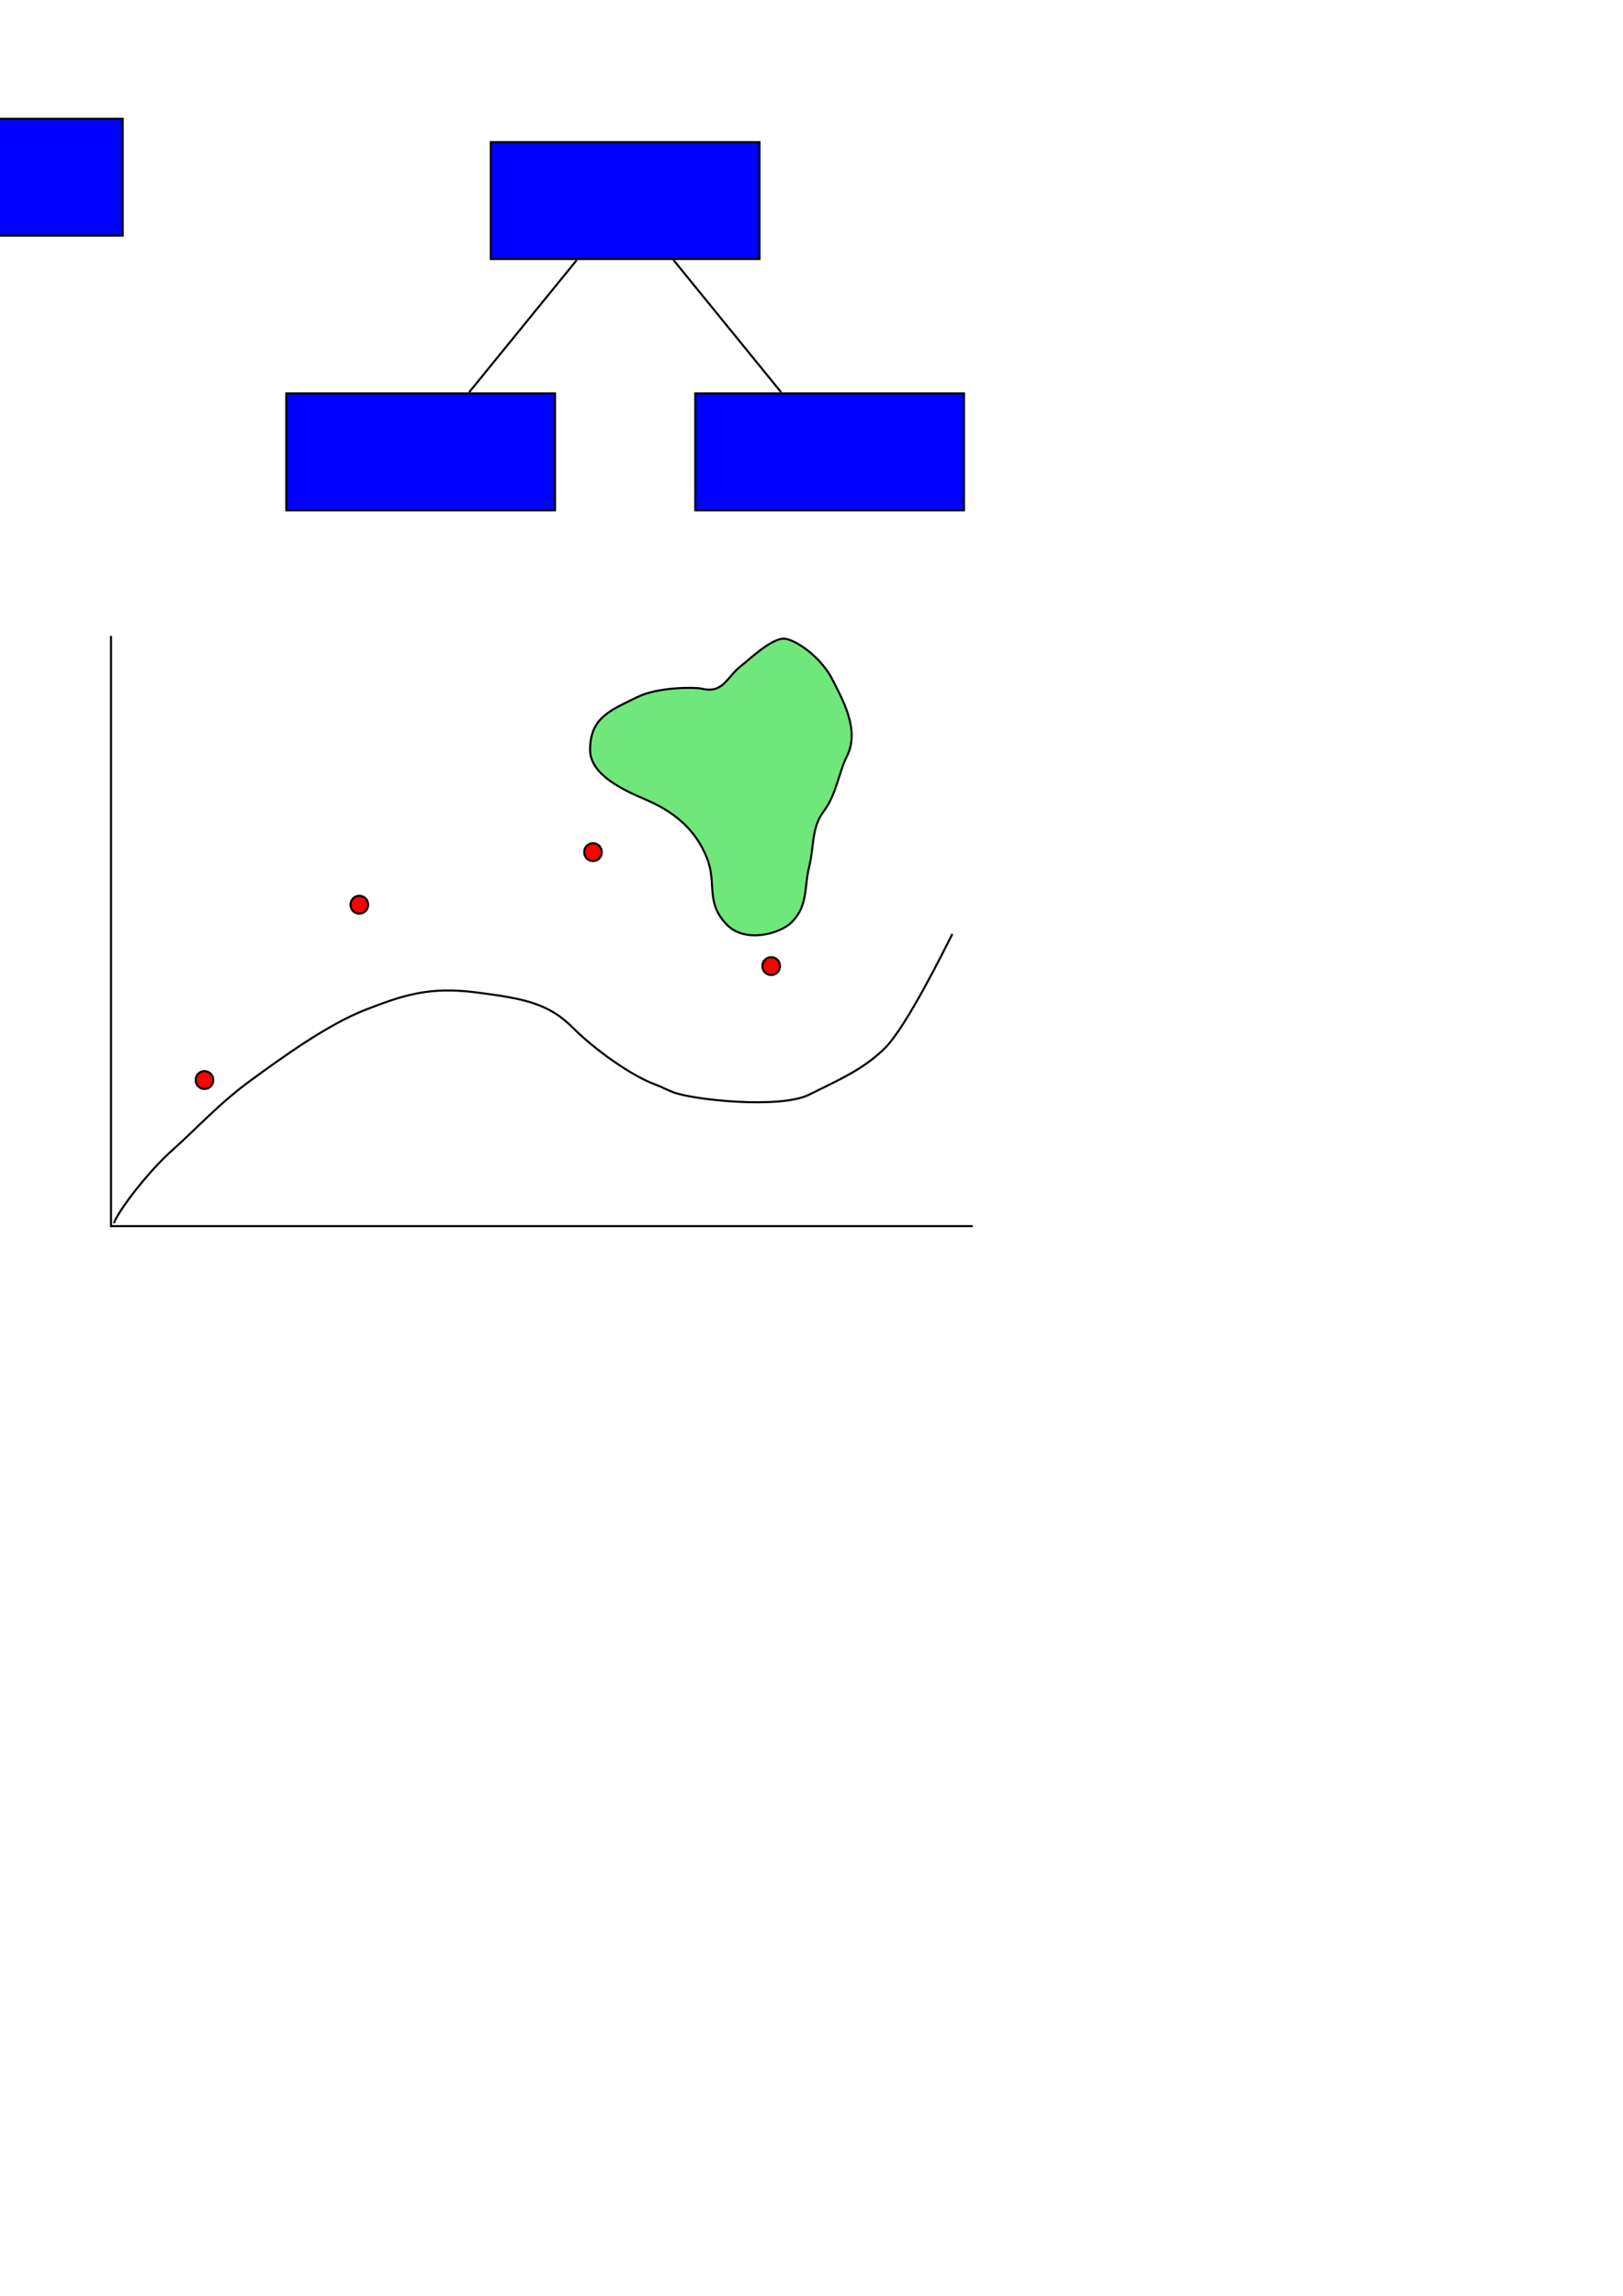 <?xml version="1.0" encoding="UTF-8" standalone="no"?>
<!-- Created with Inkscape (http://www.inkscape.org/) -->
<svg
   xmlns:dc="http://purl.org/dc/elements/1.1/"
   xmlns:cc="http://web.resource.org/cc/"
   xmlns:rdf="http://www.w3.org/1999/02/22-rdf-syntax-ns#"
   xmlns:svg="http://www.w3.org/2000/svg"
   xmlns="http://www.w3.org/2000/svg"
   xmlns:sodipodi="http://sodipodi.sourceforge.net/DTD/sodipodi-0.dtd"
   xmlns:inkscape="http://www.inkscape.org/namespaces/inkscape"
   width="210mm"
   height="297mm"
   id="svg2"
   sodipodi:version="0.32"
   inkscape:version="0.44.1"
   sodipodi:docbase="C:\Dokumente und Einstellungen\Alias.ABOTANIK\Desktop\Comp_Kurs"
   sodipodi:docname="Ubung.svg">
  <defs
     id="defs4" />
  <sodipodi:namedview
     id="base"
     pagecolor="#ffffff"
     bordercolor="#666666"
     borderopacity="1.0"
     inkscape:pageopacity="0.0"
     inkscape:pageshadow="2"
     inkscape:zoom="0.7"
     inkscape:cx="312.28221"
     inkscape:cy="657.93485"
     inkscape:document-units="px"
     inkscape:current-layer="layer1"
     showguides="false"
     showgrid="false"
     inkscape:window-width="925"
     inkscape:window-height="573"
     inkscape:window-x="66"
     inkscape:window-y="66" />
  <g
     inkscape:label="Ebene 1"
     inkscape:groupmode="layer"
     id="layer1">
    <rect
       style="fill:blue;fill-rule:evenodd;stroke:black;stroke-width:1px;stroke-linecap:butt;stroke-linejoin:miter;stroke-opacity:1"
       id="rect1872"
       width="117.143"
       height="57.143"
       x="-57.143"
       y="58.076" />
    <rect
       style="fill:blue;fill-rule:evenodd;stroke:black;stroke-width:1px;stroke-linecap:butt;stroke-linejoin:miter;stroke-opacity:1"
       id="rect1874"
       width="131.429"
       height="57.143"
       x="240"
       y="69.505" />
    <rect
       y="192.362"
       x="140"
       height="57.143"
       width="131.429"
       id="rect1876"
       style="fill:blue;fill-rule:evenodd;stroke:black;stroke-width:1px;stroke-linecap:butt;stroke-linejoin:miter;stroke-opacity:1" />
    <rect
       style="fill:blue;fill-rule:evenodd;stroke:black;stroke-width:1px;stroke-linecap:butt;stroke-linejoin:miter;stroke-opacity:1"
       id="rect1878"
       width="131.429"
       height="57.143"
       x="340"
       y="192.362" />
    <path
       style="fill:none;fill-rule:evenodd;stroke:black;stroke-width:1px;stroke-linecap:butt;stroke-linejoin:miter;stroke-opacity:1"
       d="M 329.377,127.148 L 382.051,191.862"
       id="path1898"
       inkscape:connector-type="polyline"
       inkscape:connection-start="#rect1874"
       inkscape:connection-end="#rect1878" />
    <path
       style="fill:none;fill-rule:evenodd;stroke:black;stroke-width:1px;stroke-linecap:butt;stroke-linejoin:miter;stroke-opacity:1"
       d="M 282.051,127.148 L 229.377,191.862"
       id="path1901"
       inkscape:connector-type="polyline"
       inkscape:connection-start="#rect1874"
       inkscape:connection-end="#rect1876" />
    <path
       style="fill:none;fill-rule:evenodd;stroke:black;stroke-width:1px;stroke-linecap:butt;stroke-linejoin:miter;stroke-opacity:1"
       d="M 54.286,310.934 L 54.286,599.505 L 475.714,599.505"
       id="path1903" />
    <path
       sodipodi:type="arc"
       style="fill:red;fill-rule:evenodd;stroke:black;stroke-width:1px;stroke-linecap:butt;stroke-linejoin:miter;stroke-opacity:1"
       id="path1905"
       sodipodi:cx="88.571426"
       sodipodi:cy="485.21933"
       sodipodi:rx="4.2857141"
       sodipodi:ry="4.2857141"
       d="M 92.857 485.219 A 4.286 4.286 0 1 1  84.286,485.219 A 4.286 4.286 0 1 1  92.857 485.219 z"
       transform="translate(288.571,-12.857)" />
    <path
       d="M 92.857 485.219 A 4.286 4.286 0 1 1  84.286,485.219 A 4.286 4.286 0 1 1  92.857 485.219 z"
       sodipodi:ry="4.2857141"
       sodipodi:rx="4.2857141"
       sodipodi:cy="485.21933"
       sodipodi:cx="88.571426"
       id="path1907"
       style="fill:red;fill-rule:evenodd;stroke:black;stroke-width:1px;stroke-linecap:butt;stroke-linejoin:miter;stroke-opacity:1"
       sodipodi:type="arc"
       transform="translate(11.429,42.857)" />
    <path
       sodipodi:type="arc"
       style="fill:red;fill-rule:evenodd;stroke:black;stroke-width:1px;stroke-linecap:butt;stroke-linejoin:miter;stroke-opacity:1"
       id="path1909"
       sodipodi:cx="88.571426"
       sodipodi:cy="485.21933"
       sodipodi:rx="4.2857141"
       sodipodi:ry="4.2857141"
       d="M 92.857 485.219 A 4.286 4.286 0 1 1  84.286,485.219 A 4.286 4.286 0 1 1  92.857 485.219 z"
       transform="translate(201.429,-68.571)" />
    <path
       d="M 92.857 485.219 A 4.286 4.286 0 1 1  84.286,485.219 A 4.286 4.286 0 1 1  92.857 485.219 z"
       sodipodi:ry="4.2857141"
       sodipodi:rx="4.2857141"
       sodipodi:cy="485.21933"
       sodipodi:cx="88.571426"
       id="path1911"
       style="fill:red;fill-rule:evenodd;stroke:black;stroke-width:1px;stroke-linecap:butt;stroke-linejoin:miter;stroke-opacity:1"
       sodipodi:type="arc"
       transform="translate(87.143,-42.857)" />
    <path
       style="fill:none;fill-rule:evenodd;stroke:black;stroke-width:1px;stroke-linecap:butt;stroke-linejoin:miter;stroke-opacity:1"
       d="M 55.714,598.076 C 57.659,592.297 72.113,573.183 84.286,562.362 C 96.459,551.542 107.143,539.505 122.857,528.076 C 138.571,516.648 160.238,500.934 178.571,493.791 C 196.905,486.648 209.802,482.243 232.857,485.219 C 255.774,488.178 268.033,490.395 280,502.362 C 291.967,514.329 309.101,525.717 318.571,529.505 C 328.042,533.293 319.388,529.855 328.571,533.791 C 337.755,537.726 381.409,542.372 395.714,535.219 C 410.02,528.067 422.358,522.861 432.857,512.362 C 443.356,501.863 462.361,463.355 465.714,456.648"
       id="path1913"
       sodipodi:nodetypes="czzzzzzzssc" />
    <path
       style="fill:#00d414;fill-opacity:0.566;fill-rule:evenodd;stroke:black;stroke-width:1px;stroke-linecap:butt;stroke-linejoin:miter;stroke-opacity:1"
       d="M 342.857,336.648 C 339.45,336.018 321.709,335.794 311.429,340.934 C 298.551,347.372 288.571,350.78 288.571,366.648 C 288.571,379.149 305.832,386.698 315.714,390.934 C 329.287,396.751 339.961,405.122 345.714,419.505 C 350.703,431.976 344.715,441.363 355.714,452.362 C 364.453,461.1 381.341,456.735 387.143,450.934 C 395.276,442.8 393.173,433.955 395.714,423.791 C 398.195,413.868 396.686,404.876 402.857,396.648 C 409.1,388.324 410.032,378.013 414.286,369.505 C 420.674,356.729 411.659,341.395 407.143,332.362 C 402.163,322.402 390.927,313.69 384.286,312.362 C 378.1,311.125 366.108,322.781 362.857,325.219 C 355.169,330.986 353.958,339.423 342.857,336.648 z "
       id="path1940" />
  </g>
</svg>
